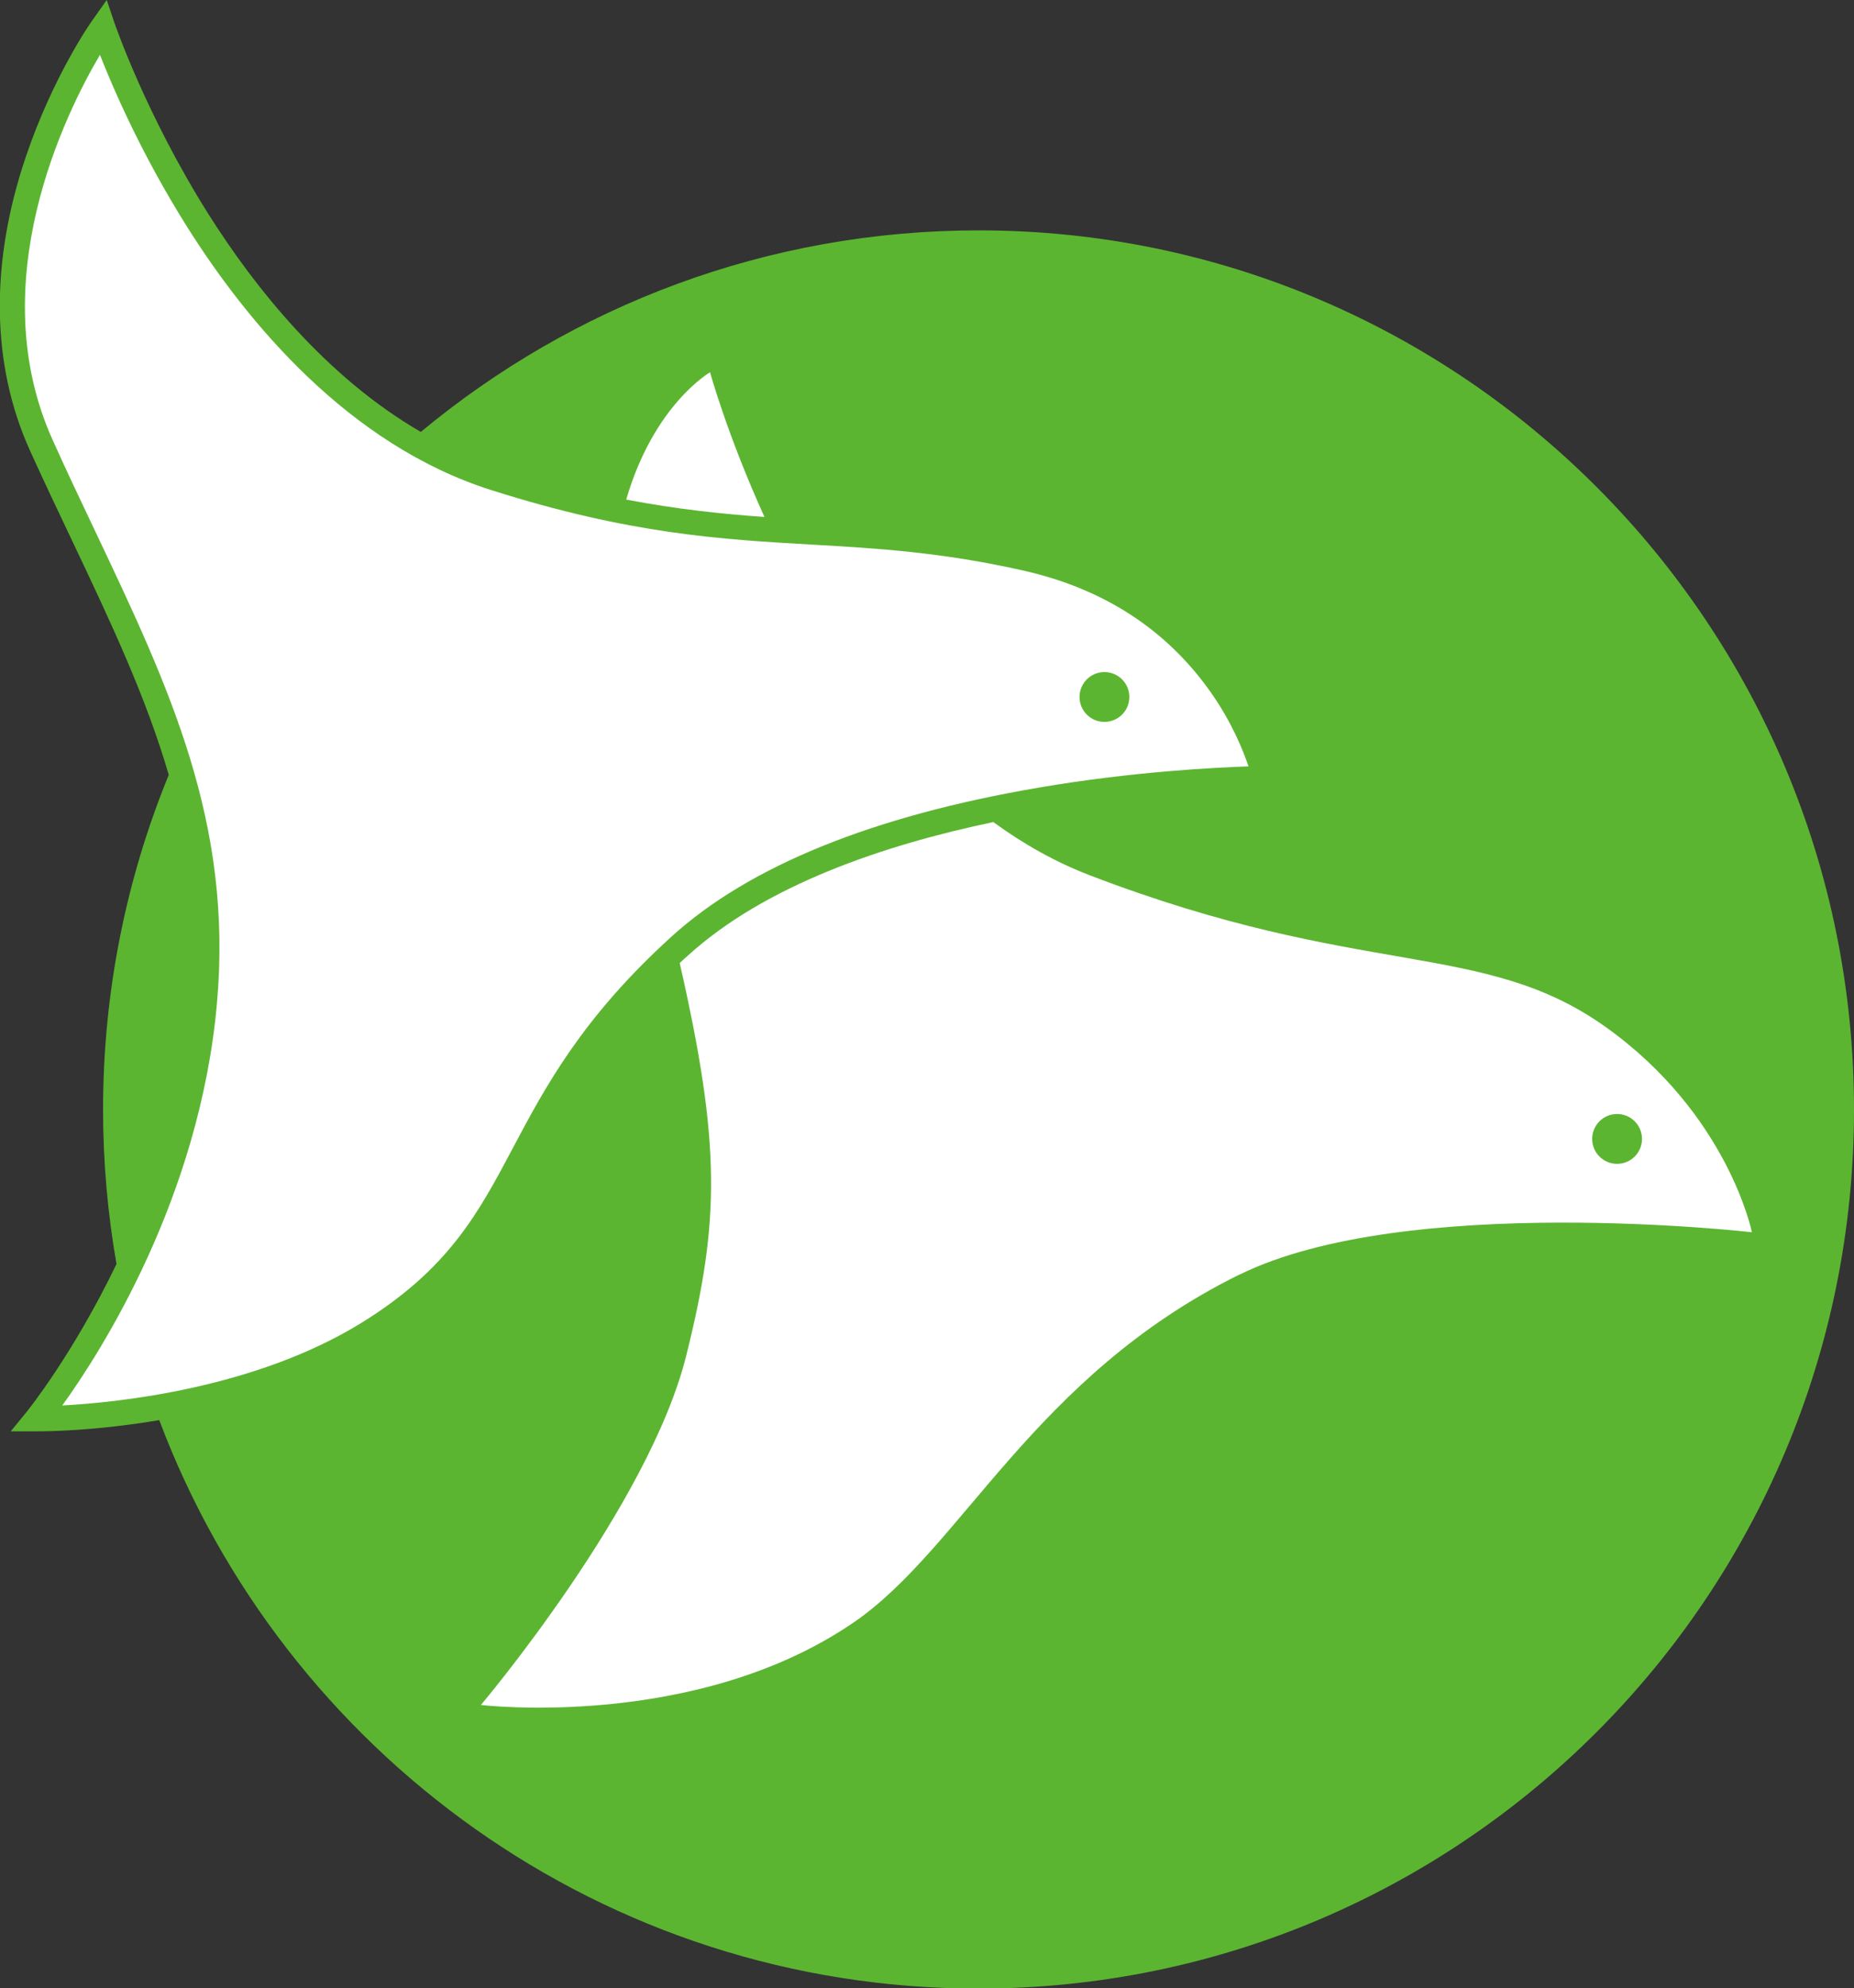 <?xml version="1.0" encoding="UTF-8"?>
<svg id="_レイヤー_2" data-name="レイヤー 2" xmlns="http://www.w3.org/2000/svg" viewBox="0 0 75.91 81.39">
  <rect x="0" y="0" width="75.91" height="81.39" fill="#333333" stroke="none"/>
  <defs>
    <style>
      .cls-1 {
        fill: #fff;
      }

      .cls-2 {
        fill: #5cb531;
      }
    </style>
  </defs>
  <g id="_レイヤー_1-2" data-name="レイヤー 1">
    <g>
      <path class="cls-2" d="M40.07,9.43c-8.68,0-16.64,3.1-22.84,8.25-3.9-2.26-6.8-5.92-8.68-8.89C5.97,4.7,4.71,.99,4.69,.95l-.32-.95-.58,.82c-.07,.09-1.62,2.31-2.73,5.59-1.48,4.37-1.42,8.53,.17,12.04,.59,1.3,1.18,2.54,1.75,3.74,1.56,3.29,3,6.34,3.93,9.53-1.73,4.22-2.69,8.85-2.69,13.7,0,2.15,.19,4.27,.55,6.32-1.77,3.68-3.63,5.99-3.66,6.03l-.67,.82H1.5s.03,0,.05,0c.38,0,2.37-.02,4.97-.46,5.12,13.6,18.2,23.27,33.54,23.27,19.8,0,35.85-16.11,35.85-35.98S59.86,9.43,40.07,9.43Z"/>
      <g>
        <path class="cls-1" d="M29.07,15.23s.7,2.56,2.23,5.93c-1.73-.12-3.55-.31-5.66-.71,1.13-3.89,3.43-5.21,3.43-5.21Z"/>
        <path class="cls-1" d="M50.73,52.18c-8.41,4.16-11.33,11.17-15.76,14.22-6.48,4.45-15.28,3.39-15.28,3.39,0,0,6.87-8.12,8.41-14.31,1.37-5.49,1.42-8.63-.27-16.06,.11-.1,.21-.2,.33-.3,3.16-2.88,8.02-4.53,12.51-5.47,1.22,.89,2.54,1.64,3.98,2.19,11.12,4.26,16.05,2.61,21.08,6.19,5.03,3.58,6,8.41,6,8.41,0,0-14.16-1.63-20.99,1.74Z"/>
        <path class="cls-1" d="M4.09,2.25c-1.4,2.37-4.85,9.31-1.93,15.77,.58,1.29,1.17,2.53,1.74,3.73,3.03,6.39,5.65,11.92,4.98,19.35-.71,7.91-4.72,14.2-6.33,16.43,2.29-.12,7.89-.7,12.23-3.37,3.59-2.21,4.81-4.51,6.22-7.17,1.32-2.49,2.82-5.31,6.47-8.63,3.18-2.9,8.25-4.96,15.06-6.12,3.86-.66,7.21-.82,8.59-.87-.23-.67-.69-1.82-1.56-3.05-1.8-2.55-4.37-4.22-7.64-4.96-3.4-.77-6.11-.92-8.73-1.07-3.63-.21-7.39-.42-13.08-2.23-5.84-1.85-9.99-6.87-12.44-10.76-1.86-2.95-3.03-5.66-3.58-7.06Z"/>
      </g>
      <circle class="cls-2" cx="45.22" cy="28.53" r="1.02"/>
      <circle class="cls-2" cx="66.21" cy="46.62" r="1.02"/>
    </g>
  </g>
</svg>